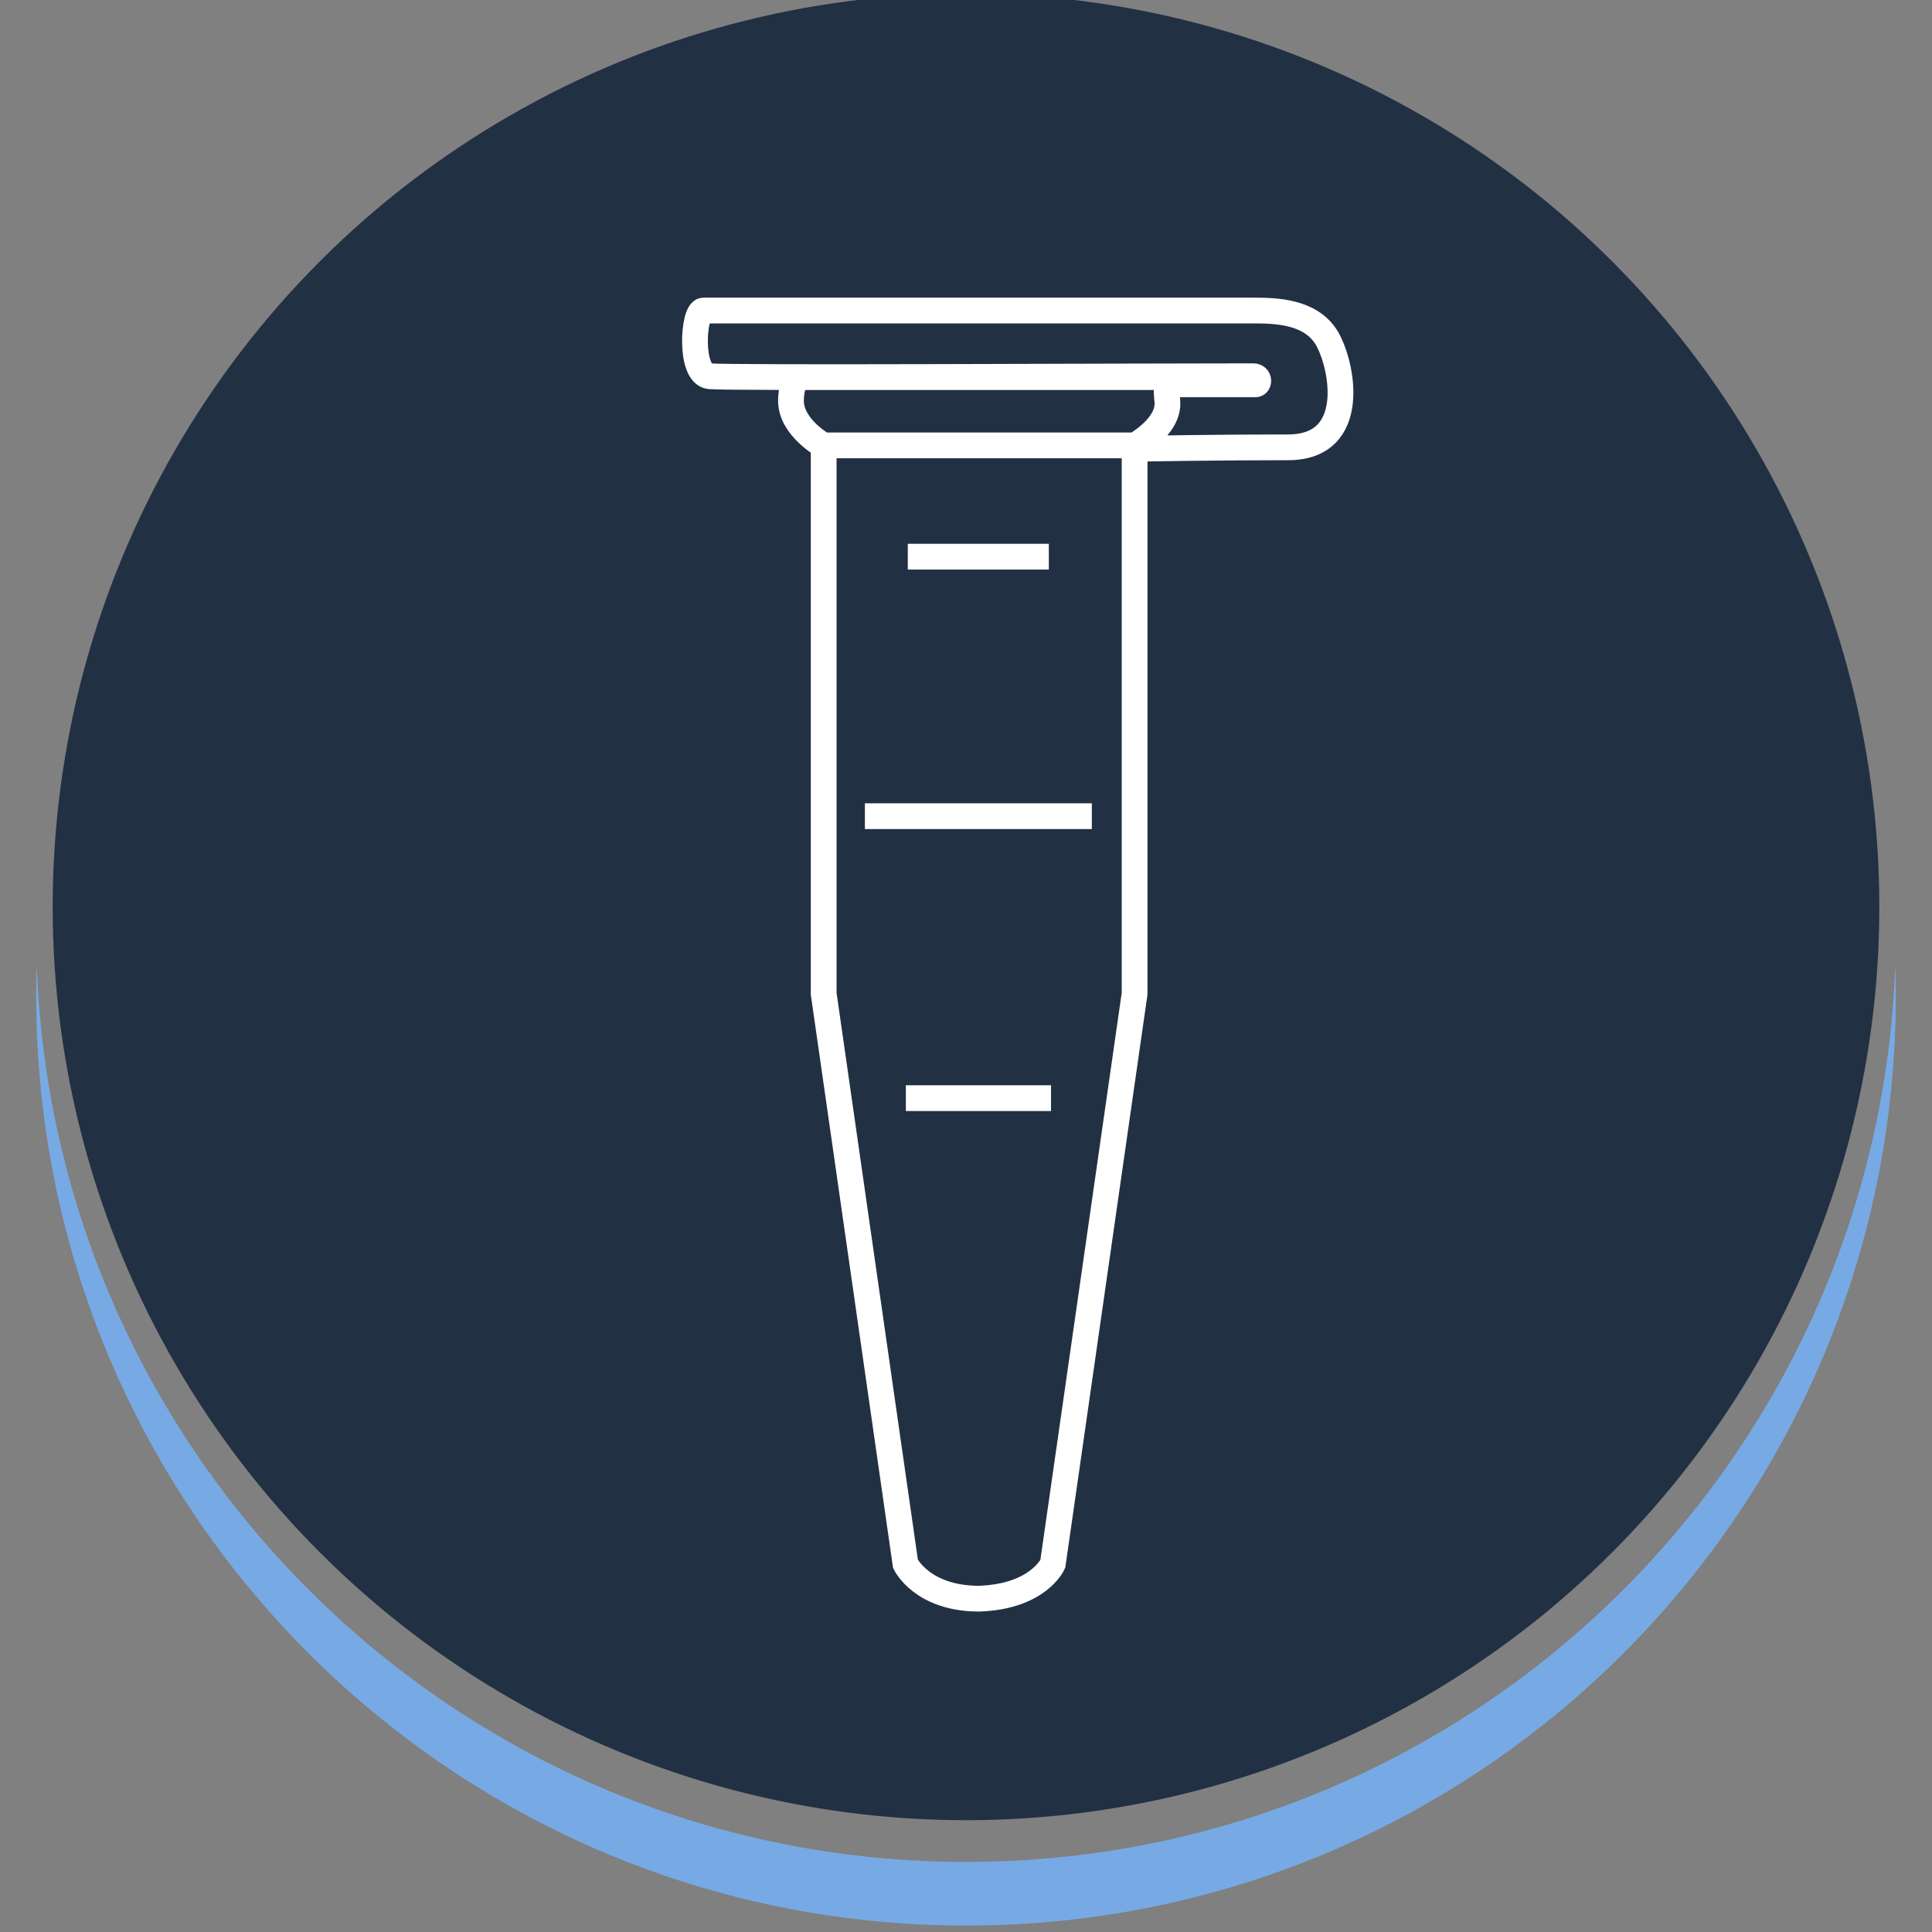<?xml version="1.0" encoding="UTF-8"?>
<svg xmlns="http://www.w3.org/2000/svg" id="Layer_1" data-name="Layer 1" viewBox="0 0 150 150">
  <rect x="0" y="0" width="150" height="150" fill="#808080" stroke="none"/>
  <defs>
    <style>
      .cls-1 {
        fill: #223044;
      }

      .cls-2 {
        fill: #77aae4;
      }

      .cls-3 {
        fill: none;
        stroke: #fff;
        stroke-miterlimit: 10;
        stroke-width: 2px;
      }
    </style>
  </defs>
  <circle class="cls-1" cx="75" cy="70.41" r="70.91"></circle>
  <path class="cls-3" d="m90.84,29.27c.16,0-.43-.15-.21,1.85.21,2-2.54,3.48-2.54,3.48v42.55l-6.35,44.27s-1.11,2.54-5.72,2.7c-4.44,0-5.72-2.7-5.72-2.7l-6.35-44.27v-42.55s-2.54-1.41-2.54-3.48c0-.79.23-1.84.7-1.84h14.12c5.24,0,10.48,0,14.13,0h.46Zm-26.72,5.31h23.97m.78.25s5.64-.1,11.14-.1,4.23-6.43,2.99-8.5c-1.25-2.06-3.95-2.12-5.7-2.12h-42.69c-.79,0-1.11,4.94.48,5.1,1.59.16,31.42,0,42.22,0,.48,0,.48.63.16.63h-6.83m-23.49,33.53h17.62m-14.29-20.15h10.95m-11.1,42.04h11.27"></path>
  <path class="cls-2" d="m147.19,77.31c0,39.87-32.32,72.19-72.19,72.19S2.81,117.18,2.81,77.31c0-.83.01-1.65.04-2.47,1.31,38.73,33.11,69.72,72.15,69.72s70.84-30.99,72.15-69.72c.03.82.04,1.64.04,2.47Z"></path>
</svg>
